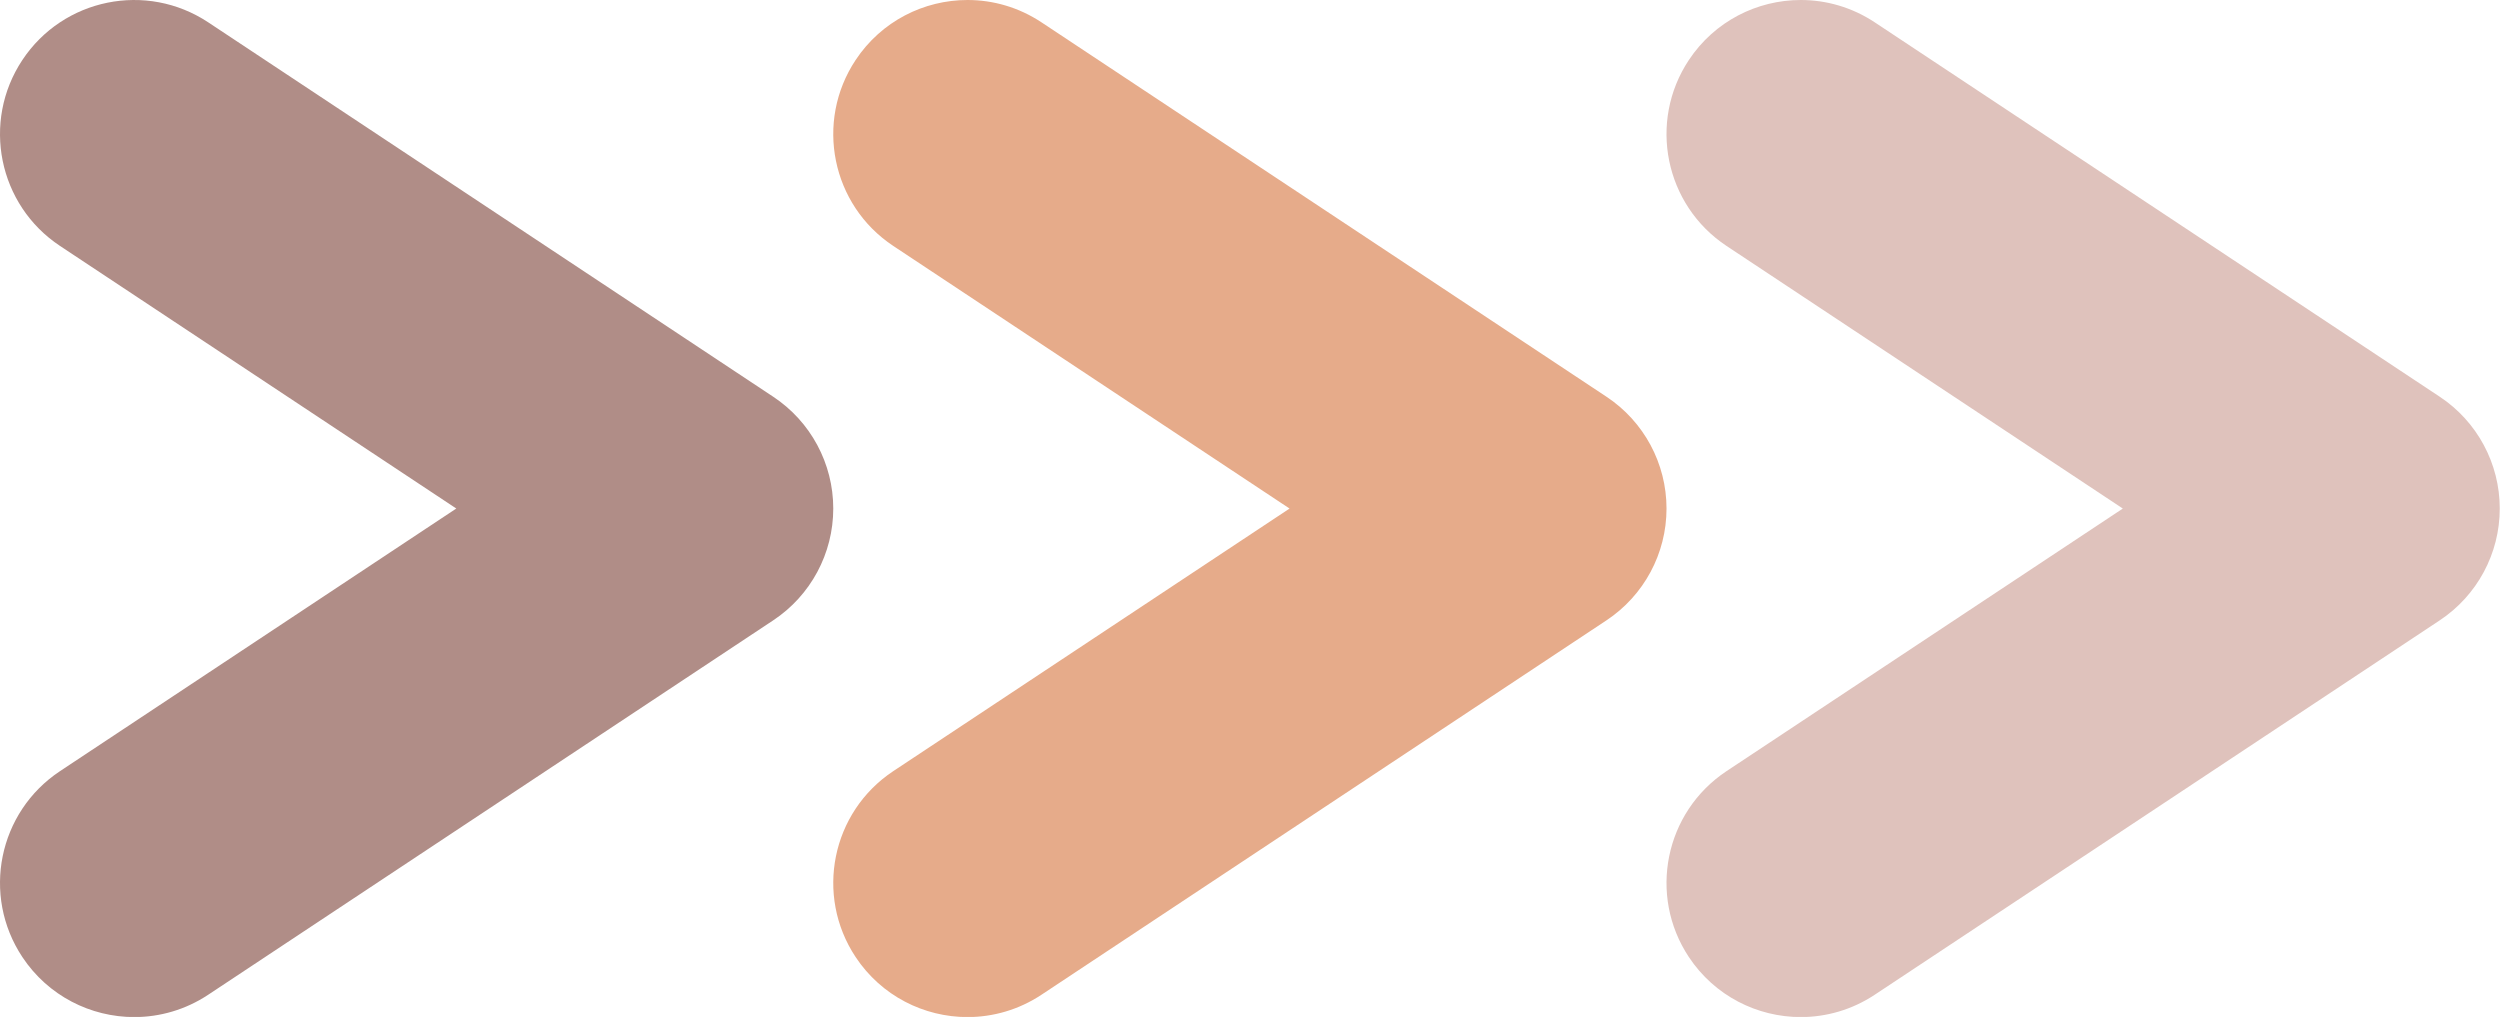 <?xml version="1.0" encoding="UTF-8" standalone="no"?><svg xmlns="http://www.w3.org/2000/svg" xmlns:xlink="http://www.w3.org/1999/xlink" fill="#000000" height="181.7" preserveAspectRatio="xMidYMid meet" version="1" viewBox="0.0 0.0 446.7 181.7" width="446.7" zoomAndPan="magnify"><defs><clipPath id="a"><path d="M 297 0 L 446.66 0 L 446.66 181.73 L 297 181.73 Z M 297 0"/></clipPath><clipPath id="b"><path d="M 148 0 L 298 0 L 298 181.73 L 148 181.73 Z M 148 0"/></clipPath><clipPath id="c"><path d="M 0 0 L 149 0 L 149 181.73 L 0 181.73 Z M 0 0"/></clipPath></defs><g><g clip-path="url(#a)" id="change1_1"><path d="M 321.766 181.73 C 313.996 181.73 306.375 177.961 301.762 171 C 294.449 159.965 297.469 145.094 308.504 137.781 L 379.305 90.867 L 308.504 43.949 C 297.469 36.637 294.449 21.766 301.762 10.73 C 306.375 3.77 313.996 0 321.762 0 C 326.309 0 330.906 1.293 334.98 3.992 L 435.93 70.887 C 442.629 75.324 446.656 82.828 446.656 90.867 C 446.656 98.902 442.629 106.402 435.93 110.844 L 334.98 177.738 C 330.906 180.438 326.309 181.73 321.766 181.73" fill="#dfc2bc"/></g><g clip-path="url(#b)" id="change2_1"><path d="M 172.879 181.73 C 165.109 181.73 157.488 177.961 152.879 171 C 145.566 159.965 148.582 145.094 159.617 137.781 L 230.418 90.867 L 159.617 43.949 C 148.582 36.637 145.566 21.766 152.879 10.73 C 157.488 3.77 165.109 0 172.879 0 C 177.426 0 182.02 1.293 186.094 3.992 L 287.043 70.887 C 293.742 75.324 297.773 82.828 297.773 90.867 C 297.773 98.902 293.742 106.402 287.043 110.844 L 186.094 177.738 C 182.02 180.438 177.422 181.73 172.879 181.73" fill="#e6ab8a"/></g><g clip-path="url(#c)" id="change3_1"><path d="M 23.992 181.73 C 16.223 181.73 8.605 177.961 3.992 171 C -3.32 159.965 -0.305 145.094 10.73 137.781 L 81.531 90.863 L 10.73 43.949 C -0.305 36.637 -3.32 21.766 3.992 10.73 C 11.301 -0.301 26.172 -3.32 37.207 3.992 L 138.156 70.887 C 144.859 75.324 148.887 82.828 148.887 90.863 C 148.887 98.902 144.859 106.402 138.156 110.844 L 37.207 177.738 C 33.133 180.438 28.535 181.73 23.992 181.73" fill="#b08d87"/></g></g></svg>